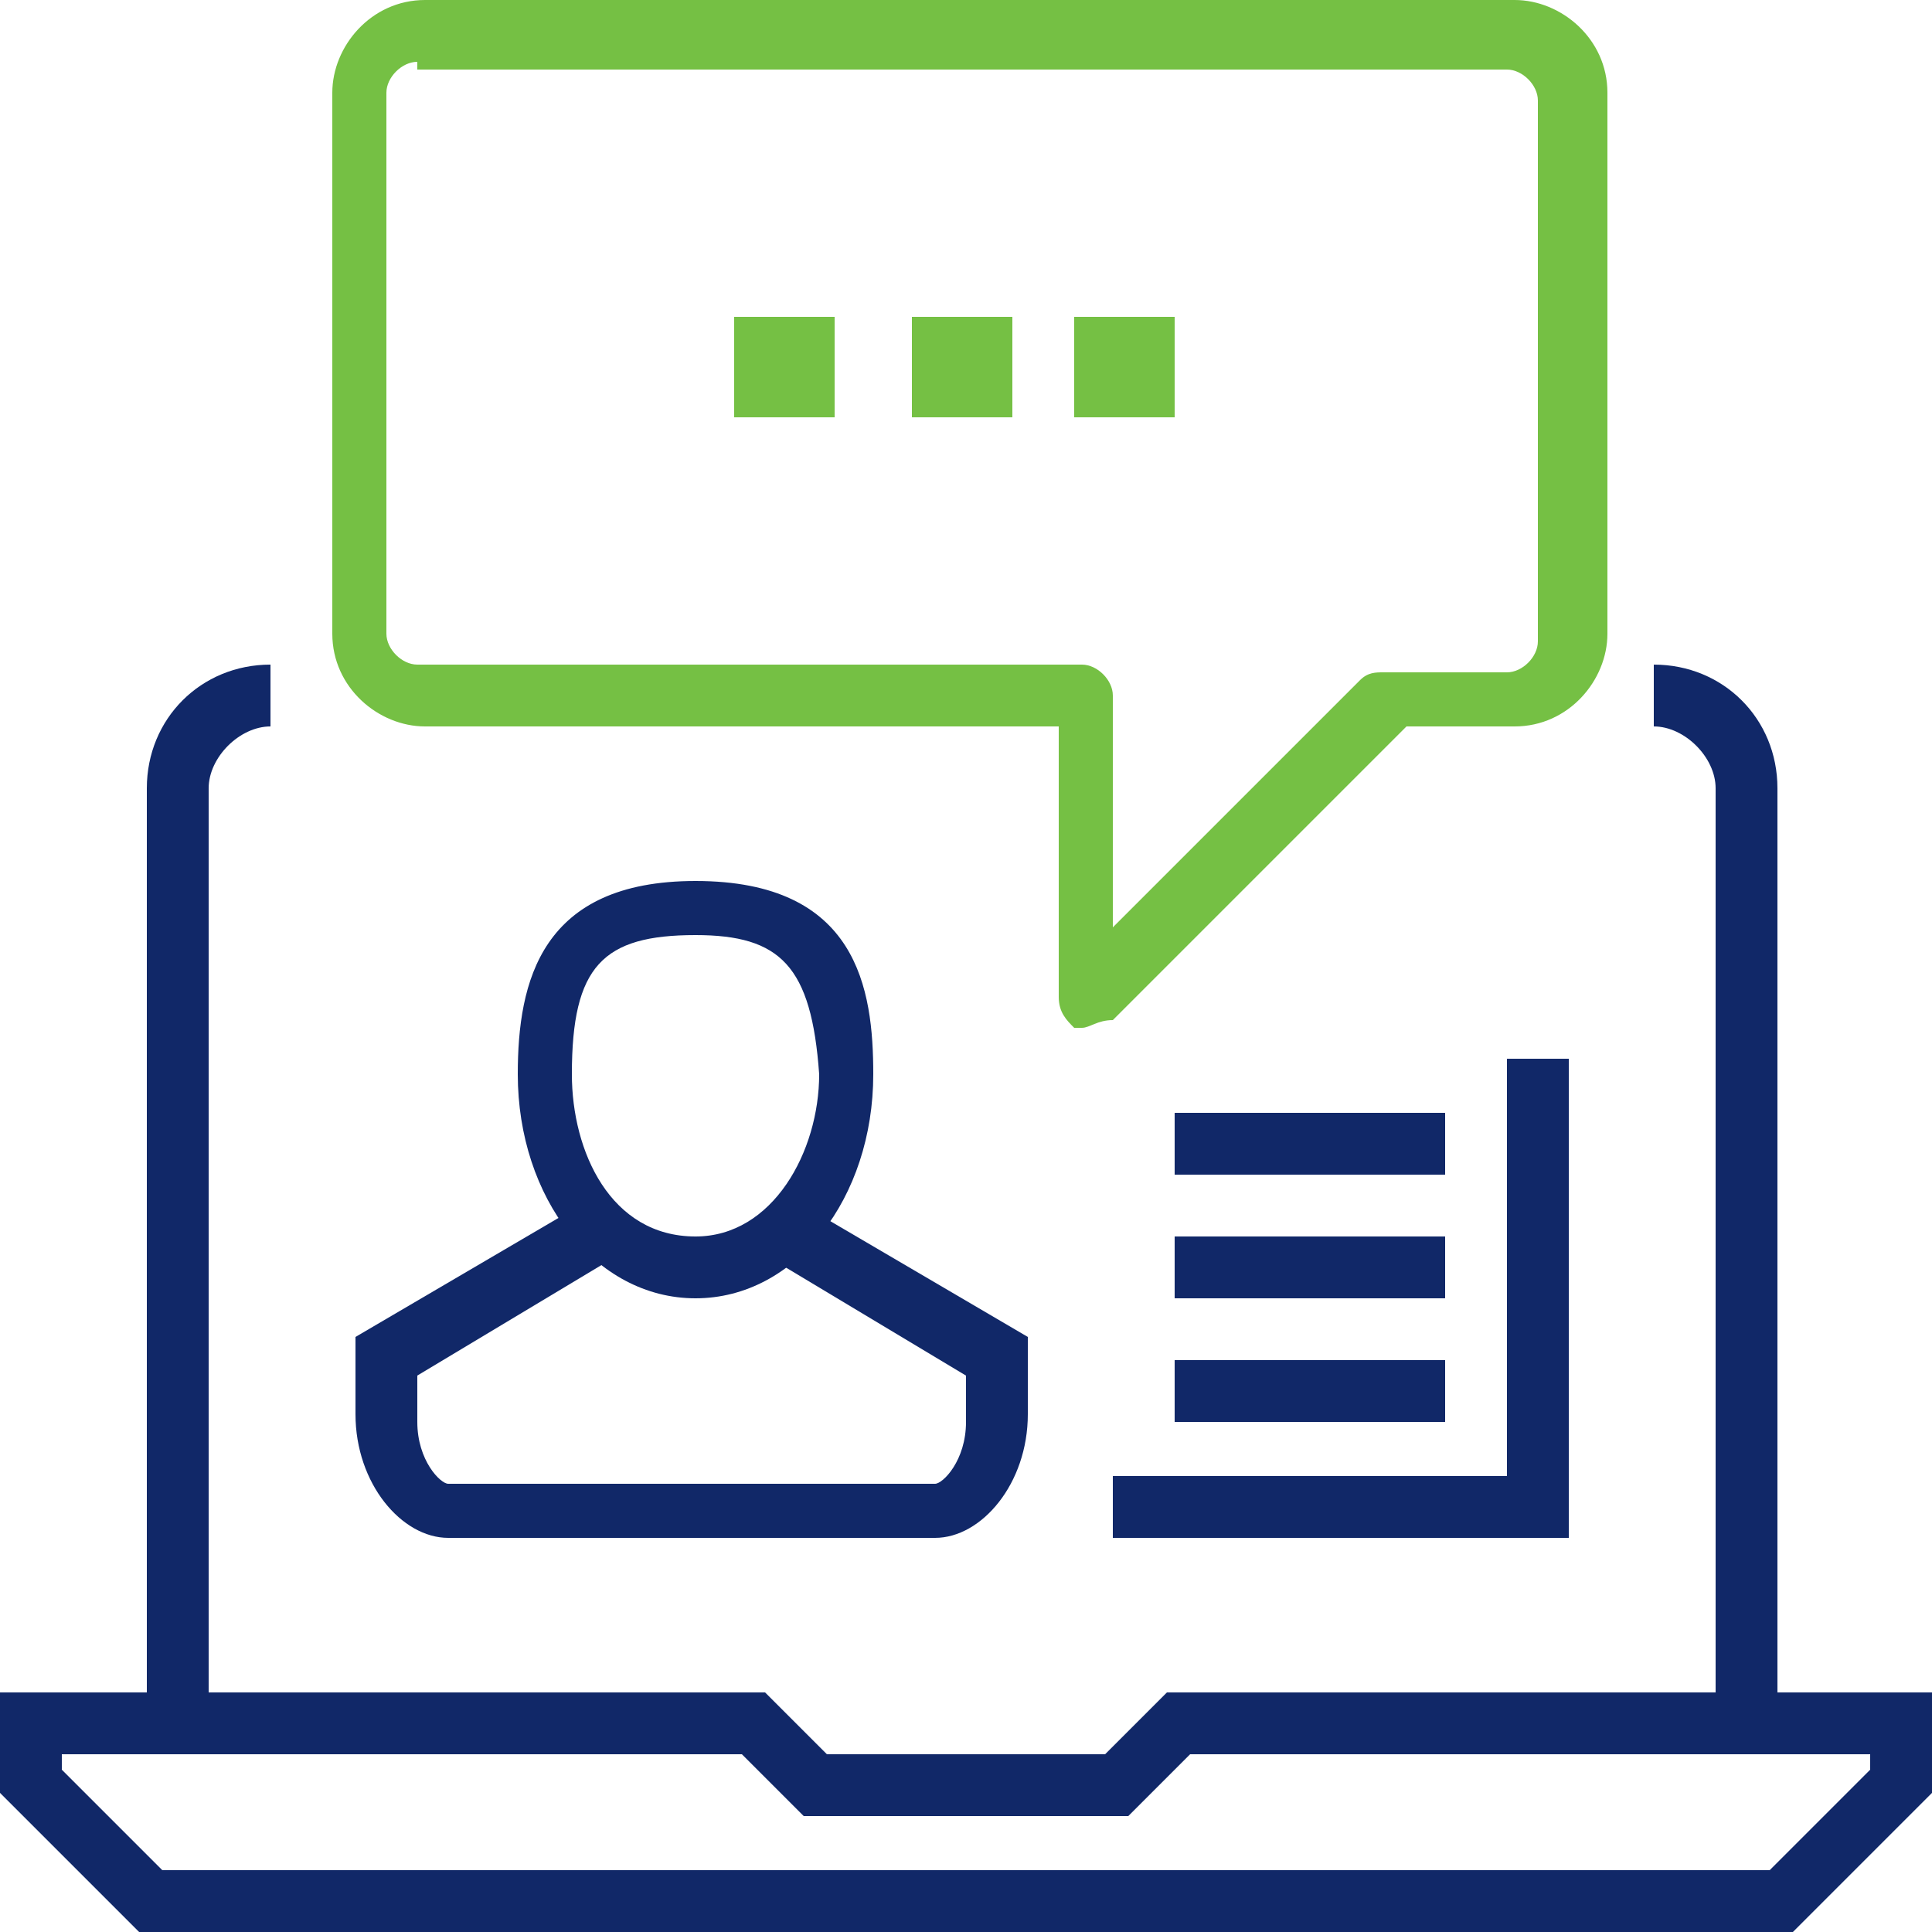 <svg width="64" height="64" viewBox="0 0 64 64" fill="none" xmlns="http://www.w3.org/2000/svg">
<path d="M59.392 64H4.608L0 59.392V56.064H25.344L27.392 58.112H36.608L38.656 56.064H64V59.392L59.392 64ZM5.376 61.952H58.624L61.952 58.624V58.112H39.424L37.376 60.16H26.624L24.576 58.112H2.048V58.624L5.376 61.952Z" fill="#112868"/>
<path d="M6.912 56.064H4.864V26.112C4.864 23.808 6.656 22.016 8.96 22.016V24.064C7.936 24.064 6.912 25.088 6.912 26.112V56.064Z" fill="#112868"/>
<path d="M58.88 56.064H56.832V26.112C56.832 25.088 55.808 24.064 54.784 24.064V22.016C57.088 22.016 58.88 23.808 58.88 26.112V56.064Z" fill="#112868"/>
<path d="M23.04 43.008C19.712 43.008 17.152 39.68 17.152 35.584C17.152 32.512 17.92 29.184 23.04 29.184C28.416 29.184 28.928 32.768 28.928 35.584C28.928 39.68 26.368 43.008 23.04 43.008ZM23.04 30.976C19.968 30.976 18.944 32 18.944 35.584C18.944 38.144 20.224 40.96 23.04 40.96C25.6 40.96 27.136 38.144 27.136 35.584C26.88 32 25.856 30.976 23.04 30.976Z" fill="#112868"/>
<path d="M30.976 50.944H14.848C13.312 50.944 11.776 49.152 11.776 46.848V44.288L19.2 39.936L20.224 41.728L13.824 45.568V47.104C13.824 48.384 14.592 49.152 14.848 49.152H30.976C31.232 49.152 32 48.384 32 47.104V45.568L25.6 41.728L26.624 39.936L34.048 44.288V46.848C34.048 49.152 32.512 50.944 30.976 50.944Z" fill="#112868"/>
<path d="M35.84 34.048C35.584 34.048 35.584 34.048 35.584 34.048C35.328 33.792 35.072 33.536 35.072 33.024V24.064H14.08C12.544 24.064 11.008 22.784 11.008 20.992V3.072C11.008 1.536 12.288 0 14.08 0H50.176C51.712 0 53.248 1.28 53.248 3.072V20.992C53.248 22.528 51.968 24.064 50.176 24.064H46.592L36.864 33.792C36.352 33.792 36.096 34.048 35.84 34.048ZM13.824 2.048C13.312 2.048 12.8 2.56 12.8 3.072V20.992C12.8 21.504 13.312 22.016 13.824 22.016H35.84C36.352 22.016 36.864 22.528 36.864 23.04V30.72L45.056 22.528C45.312 22.272 45.568 22.272 45.824 22.272H49.92C50.432 22.272 50.944 21.76 50.944 21.248V3.328C50.944 2.816 50.432 2.304 49.92 2.304H13.824V2.048Z" fill="#75C044"/>
<path d="M33.024 11.008H30.976V13.056H33.024V11.008Z" fill="#112868"/>
<path d="M51.968 50.944H36.864V48.896H49.92V35.072H51.968V50.944Z" fill="#112868"/>
<path d="M47.872 36.864H38.912V38.912H47.872V36.864Z" fill="#112868"/>
<path d="M47.872 40.96H38.912V43.008H47.872V40.96Z" fill="#112868"/>
<path d="M47.872 45.056H38.912V47.104H47.872V45.056Z" fill="#112868"/>
<path d="M27.648 10.496H24.32V13.824H27.648V10.496Z" fill="#75C044"/>
<path d="M33.536 10.496H30.208V13.824H33.536V10.496Z" fill="#75C044"/>
<path d="M38.912 10.496H35.584V13.824H38.912V10.496Z" fill="#75C044"/>
</svg>
